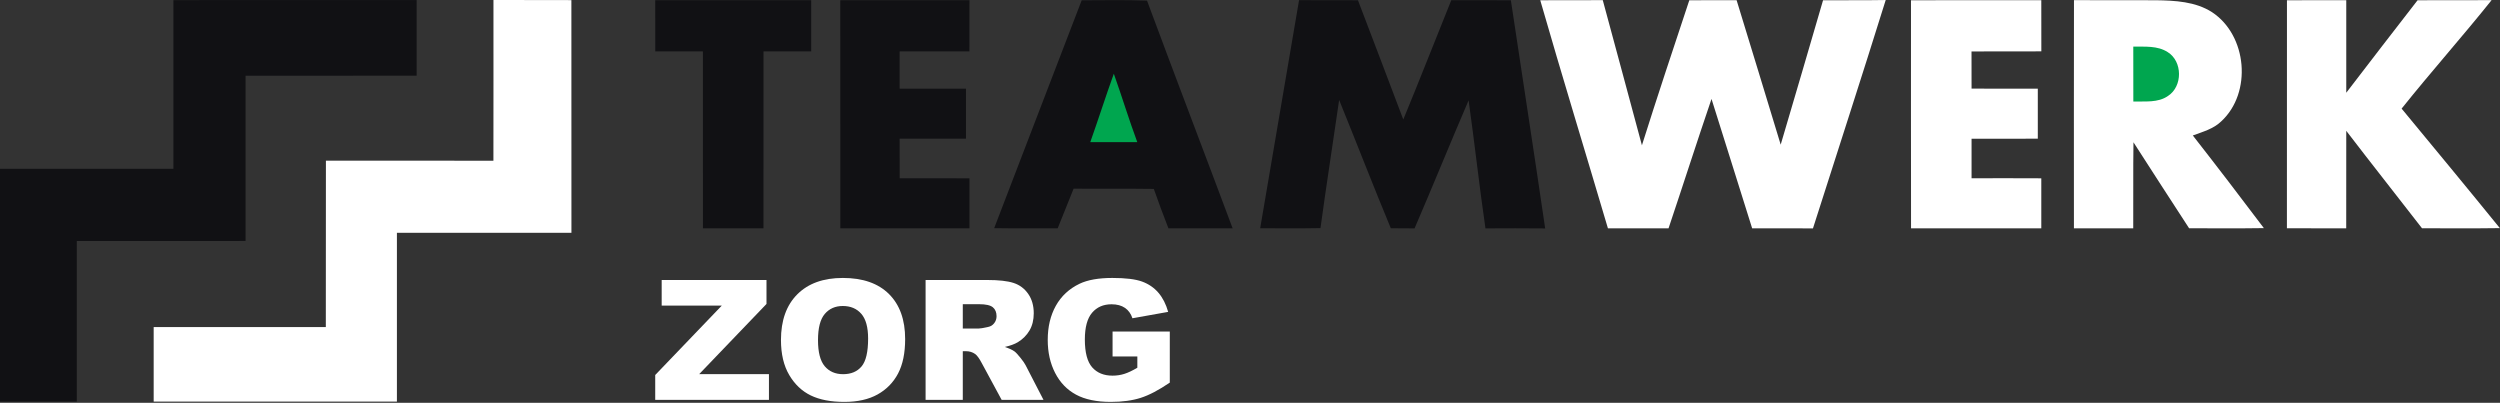 <svg width="931.0" height="150.0" preserveAspectRatio="xMinYMin meet" viewBox="0 0 931 150" xmlns="http://www.w3.org/2000/svg" version="1.0" fill-rule="evenodd" xmlns:xlink="http://www.w3.org/1999/xlink"><rect x="0" y="0" width="931" height="150" fill="#333333" stroke="none"/><title>...</title><desc>...</desc><g id="group" transform="scale(1,-1) translate(0,-150)" clip="0 0 931 150"><g transform=""><g transform=" matrix(1,0,0,-1,0,150)"><g transform=""><path d="M 0 0 L 930.947 0 L 930.947 149.667 L 0 149.667 Z " style="stroke: none; stroke-linecap: butt; stroke-width: 1; fill: none; fill-rule: evenodd;"/><g transform=""><path d="M 64.578 0.039 C 94.76 0.004 124.96 0.021 155.16 0.021 C 155.16 9.4 155.16 18.796 155.16 28.175 C 133.923 28.228 112.686 28.175 91.449 28.193 C 91.449 48.719 91.449 69.228 91.449 89.736 C 70.507 89.754 49.565 89.719 28.605 89.754 C 28.587 109.673 28.605 129.61 28.605 149.547 C 19.07 149.547 9.535 149.547 0 149.547 C 0 120.647 0 91.765 0 62.865 C 21.532 62.865 43.046 62.883 64.578 62.865 C 64.56 41.923 64.578 20.981 64.578 0.039 Z " style="stroke: none; stroke-linecap: butt; stroke-width: 1; fill: rgb(7%,7%,8%); fill-rule: evenodd;"/></g><g transform=""><path d="M 183.764 0.004 C 193.439 0.039 203.112 -0.013 212.785 0.039 C 212.803 28.921 212.785 57.82 212.803 86.703 C 191.132 86.686 169.463 86.72 147.809 86.686 C 147.792 107.645 147.792 128.587 147.809 149.547 C 117.609 149.547 87.409 149.547 57.227 149.547 C 57.21 140.29 57.192 131.049 57.227 121.791 C 78.603 121.826 99.961 121.809 121.336 121.809 C 121.389 101.144 121.319 80.496 121.371 59.831 C 142.157 59.831 162.944 59.831 183.747 59.849 C 183.799 39.895 183.747 19.958 183.764 0.004 Z " style="stroke: none; stroke-linecap: butt; stroke-width: 1; fill: rgb(100%,100%,100%); fill-rule: evenodd;"/></g><g transform=""><path d="M 244.008 0.073 C 263.356 0.073 282.72 0.073 302.086 0.073 C 302.086 6.436 302.086 12.781 302.086 19.143 C 296.156 19.143 290.244 19.143 284.332 19.143 C 284.298 41.108 284.332 63.073 284.315 85.02 C 276.791 85.02 269.284 85.02 261.778 85.02 C 261.778 63.056 261.795 41.108 261.76 19.143 C 255.85 19.143 249.938 19.143 244.026 19.143 C 243.991 12.781 244.008 6.436 244.008 0.073 Z " style="stroke: none; stroke-linecap: butt; stroke-width: 1; fill: rgb(7%,7%,8%); fill-rule: evenodd;"/></g><g transform=""><path d="M 312.92 0.073 C 328.956 0.073 344.992 0.073 361.028 0.073 C 361.028 6.436 361.028 12.781 361.011 19.143 C 352.343 19.16 343.692 19.143 335.024 19.143 C 335.024 23.754 335.024 28.383 335.024 33.012 C 343.259 33.012 351.494 32.994 359.728 33.012 C 359.728 39.218 359.728 45.425 359.728 51.631 C 351.494 51.666 343.259 51.649 335.024 51.649 C 335.007 56.554 335.024 61.478 335.042 66.385 C 343.71 66.385 352.378 66.367 361.028 66.402 C 361.028 72.608 361.028 78.814 361.028 85.02 C 344.992 85.038 328.956 85.02 312.938 85.02 C 312.903 56.711 312.92 28.383 312.92 0.073 Z " style="stroke: none; stroke-linecap: butt; stroke-width: 1; fill: rgb(7%,7%,8%); fill-rule: evenodd;"/></g><g transform=""><path d="M 402.825 0.108 C 410.939 0.091 419.052 -0.083 427.149 0.229 C 437.655 28.54 448.455 56.728 459.031 85.021 C 451.056 85.021 443.08 85.021 435.123 85.021 C 433.233 80.15 431.396 75.278 429.68 70.355 C 419.729 70.216 409.76 70.338 399.809 70.268 C 397.799 75.174 395.839 80.097 393.88 85.021 C 385.992 85.004 378.104 85.091 370.233 84.969 C 381.035 56.659 392.008 28.418 402.825 0.108 Z " style="stroke: none; stroke-linecap: butt; stroke-width: 1; fill: rgb(7%,7%,8%); fill-rule: evenodd;"/></g><g transform=""><path d="M 483.769 0.056 C 491.085 0.09 498.401 0.056 505.7 0.09 C 511.402 14.861 516.933 29.718 522.585 44.506 C 528.686 29.753 534.477 14.879 540.458 0.073 C 547.861 0.073 555.246 0.039 562.649 0.108 C 566.896 28.435 571.282 56.728 575.425 85.073 C 568.005 85.003 560.585 85.003 553.184 85.056 C 550.877 69.193 549.144 53.244 546.908 37.363 C 540.094 53.226 533.61 69.21 526.78 85.056 C 523.833 85.038 520.868 85.021 517.938 85.003 C 511.35 69.158 505.161 53.122 498.696 37.225 C 496.424 53.139 493.91 69.02 491.744 84.951 C 484.254 85.091 476.765 85.021 469.293 85.003 C 474.165 56.694 478.897 28.366 483.769 0.056 Z " style="stroke: none; stroke-linecap: butt; stroke-width: 1; fill: rgb(7%,7%,8%); fill-rule: evenodd;"/></g><g transform=""><path d="M 573.588 0.091 C 581.337 0.056 589.104 0.091 596.871 0.056 C 601.795 18.051 606.561 36.098 611.451 54.11 C 617.137 36.046 623.136 18.068 629.099 0.091 C 634.959 0.073 640.836 0.073 646.712 0.073 C 652.225 17.999 657.669 35.942 663.131 53.868 C 668.452 35.977 673.653 18.034 678.907 0.091 C 686.673 0.056 694.457 0.143 702.241 0.004 C 693.399 28.401 684.193 56.711 675.144 85.056 C 667.585 85.004 660.044 85.021 652.503 85.038 C 647.511 68.951 642.379 52.914 637.368 36.844 C 631.908 52.862 626.759 68.985 621.367 85.021 C 613.843 85.021 606.319 85.021 598.795 85.038 C 590.421 56.711 581.753 28.47 573.588 0.091 Z " style="stroke: none; stroke-linecap: butt; stroke-width: 1; fill: rgb(100%,100%,100%); fill-rule: evenodd;"/></g><g transform=""><path d="M 711.655 0.09 C 727.83 0.056 744.004 0.09 760.179 0.073 C 760.179 6.418 760.196 12.781 760.196 19.126 C 751.528 19.16 742.86 19.126 734.192 19.16 C 734.175 23.771 734.192 28.383 734.21 32.994 C 742.427 33.047 750.644 33.029 758.879 33.012 C 758.896 39.218 758.896 45.442 758.879 51.649 C 750.644 51.666 742.427 51.631 734.21 51.666 C 734.192 56.572 734.192 61.478 734.21 66.385 C 742.86 66.367 751.511 66.35 760.179 66.402 C 760.196 72.608 760.196 78.814 760.179 85.02 C 744.004 85.038 727.83 85.02 711.672 85.02 C 711.62 56.711 711.655 28.401 711.655 0.09 Z " style="stroke: none; stroke-linecap: butt; stroke-width: 1; fill: rgb(100%,100%,100%); fill-rule: evenodd;"/></g><g transform=""><path d="M 772.349 0.056 C 782.49 0.108 792.649 0.038 802.79 0.09 C 809.933 0.194 817.561 0.558 823.75 4.528 C 836.874 13.161 838.746 34.52 827.201 45.182 C 824.305 48.008 820.284 49.083 816.608 50.452 C 825.536 61.86 834.325 73.371 843.064 84.951 C 833.77 85.09 824.496 85.02 815.221 85.003 C 808.304 74.324 801.352 63.697 794.504 52.984 C 794.348 63.663 794.486 74.342 794.417 85.02 C 787.066 85.038 779.698 85.038 772.332 85.02 C 772.314 56.694 772.297 28.383 772.349 0.056 Z " style="stroke: none; stroke-linecap: butt; stroke-width: 1; fill: rgb(100%,100%,100%); fill-rule: evenodd;"/></g><g transform=""><path d="M 851.663 0.091 C 859.031 0.073 866.382 0.073 873.748 0.073 C 873.766 11.549 873.731 23.044 873.748 34.538 C 882.608 23.044 891.38 11.515 900.308 0.091 C 909.496 0.073 918.667 0.091 927.872 0.056 C 916.934 13.717 905.284 26.789 894.362 40.45 C 906.602 55.255 918.84 70.043 930.942 84.952 C 921.268 85.091 911.611 85.021 901.955 85.004 C 892.576 72.886 883.059 60.889 873.748 48.719 C 873.748 60.82 873.766 72.938 873.731 85.039 C 866.364 85.004 858.996 85.039 851.646 85.004 C 851.663 56.711 851.628 28.401 851.663 0.091 Z " style="stroke: none; stroke-linecap: butt; stroke-width: 1; fill: rgb(100%,100%,100%); fill-rule: evenodd;"/></g><g transform=""><path d="M 794.435 17.358 C 798.752 17.427 803.434 16.942 807.247 19.403 C 812.83 22.87 812.864 32.145 807.386 35.717 C 803.607 38.369 798.77 37.675 794.452 37.815 C 794.435 31.001 794.418 24.188 794.435 17.358 Z " style="stroke: none; stroke-linecap: butt; stroke-width: 1; fill: rgb(0%,65%,31%); fill-rule: evenodd;"/></g><g transform=""><path d="M 414.788 27.464 C 417.804 35.925 420.405 44.523 423.525 52.931 C 417.682 52.949 411.841 52.949 406.016 52.931 C 409.032 44.471 411.737 35.907 414.788 27.464 Z " style="stroke: none; stroke-linecap: butt; stroke-width: 1; fill: rgb(0%,65%,31%); fill-rule: evenodd;"/></g><g transform=""><path d="M 246.409 104.271 L 285.441 104.271 L 285.441 113.192 L 260.384 139.315 L 286.355 139.315 L 286.355 148.905 L 244.004 148.905 L 244.004 139.65 L 268.797 113.801 L 246.409 113.801 L 246.409 104.271 Z " style="stroke: none; stroke-linecap: butt; stroke-width: 1; fill: rgb(100%,100%,100%); fill-rule: evenodd;"/></g><g transform=""><path d="M 304.623 126.679 C 304.623 131.185 305.46 134.423 307.135 136.392 C 308.808 138.36 311.087 139.345 313.97 139.345 C 316.934 139.345 319.227 138.381 320.851 136.452 C 322.474 134.524 323.286 131.063 323.286 126.07 C 323.286 121.869 322.439 118.798 320.744 116.86 C 319.05 114.922 316.751 113.953 313.848 113.953 C 311.067 113.953 308.835 114.937 307.15 116.906 C 305.464 118.875 304.623 122.132 304.623 126.679 Z M 290.831 126.618 C 290.831 119.332 292.86 113.658 296.92 109.599 C 300.979 105.539 306.632 103.509 313.878 103.509 C 321.307 103.509 327.031 105.503 331.05 109.492 C 335.068 113.481 337.078 119.068 337.078 126.253 C 337.078 131.469 336.2 135.747 334.444 139.086 C 332.688 142.425 330.152 145.023 326.834 146.88 C 323.515 148.737 319.379 149.667 314.426 149.667 C 309.392 149.667 305.227 148.864 301.928 147.261 C 298.63 145.657 295.955 143.12 293.906 139.649 C 291.855 136.179 290.831 131.835 290.831 126.618 Z " style="stroke: none; stroke-linecap: butt; stroke-width: 1; fill: rgb(100%,100%,100%); fill-rule: evenodd;"/></g><g transform=""><path d="M 358.543 122.356 L 364.357 122.356 C 364.987 122.356 366.205 122.153 368.011 121.747 C 368.925 121.564 369.671 121.097 370.249 120.346 C 370.828 119.595 371.117 118.733 371.117 117.758 C 371.117 116.317 370.66 115.212 369.747 114.44 C 368.833 113.669 367.119 113.283 364.601 113.283 L 358.543 113.283 L 358.543 122.356 Z M 344.689 148.905 L 344.689 104.271 L 367.676 104.271 C 371.939 104.271 375.196 104.636 377.449 105.367 C 379.703 106.097 381.519 107.453 382.9 109.431 C 384.28 111.41 384.969 113.821 384.969 116.663 C 384.969 119.139 384.443 121.275 383.387 123.071 C 382.331 124.868 380.875 126.324 379.028 127.441 C 377.851 128.151 376.237 128.74 374.187 129.206 C 375.825 129.754 377.024 130.302 377.775 130.851 C 378.281 131.216 379.017 131.997 379.981 133.2 C 380.945 134.397 381.591 135.321 381.915 135.971 L 388.593 148.905 L 373.009 148.905 L 365.636 135.265 C 364.703 133.498 363.871 132.353 363.14 131.825 C 362.145 131.134 361.019 130.79 359.76 130.79 L 358.543 130.79 L 358.543 148.905 L 344.689 148.905 Z " style="stroke: none; stroke-linecap: butt; stroke-width: 1; fill: rgb(100%,100%,100%); fill-rule: evenodd;"/></g><g transform=""><path d="M 414.32 132.738 L 414.32 123.452 L 435.632 123.452 L 435.632 142.481 C 431.552 145.261 427.945 147.155 424.809 148.159 C 421.673 149.164 417.953 149.667 413.65 149.667 C 408.352 149.667 404.034 148.762 400.696 146.956 C 397.356 145.149 394.768 142.46 392.932 138.888 C 391.094 135.316 390.176 131.215 390.176 126.588 C 390.176 121.717 391.181 117.479 393.19 113.876 C 395.2 110.274 398.142 107.538 402.02 105.671 C 405.044 104.23 409.113 103.509 414.229 103.509 C 419.161 103.509 422.85 103.956 425.296 104.849 C 427.741 105.742 429.772 107.127 431.385 109.005 C 432.998 110.883 434.212 113.262 435.024 116.145 L 421.718 118.52 C 421.17 116.835 420.241 115.546 418.932 114.653 C 417.624 113.76 415.953 113.313 413.924 113.313 C 410.9 113.313 408.489 114.363 406.693 116.464 C 404.897 118.565 403.998 121.889 403.998 126.435 C 403.998 131.266 404.906 134.717 406.724 136.788 C 408.54 138.857 411.072 139.893 414.32 139.893 C 415.862 139.893 417.334 139.669 418.734 139.223 C 420.134 138.776 421.738 138.016 423.545 136.94 L 423.545 132.738 L 414.32 132.738 Z " style="stroke: none; stroke-linecap: butt; stroke-width: 1; fill: rgb(100%,100%,100%); fill-rule: evenodd;"/></g></g></g></g></g></svg>